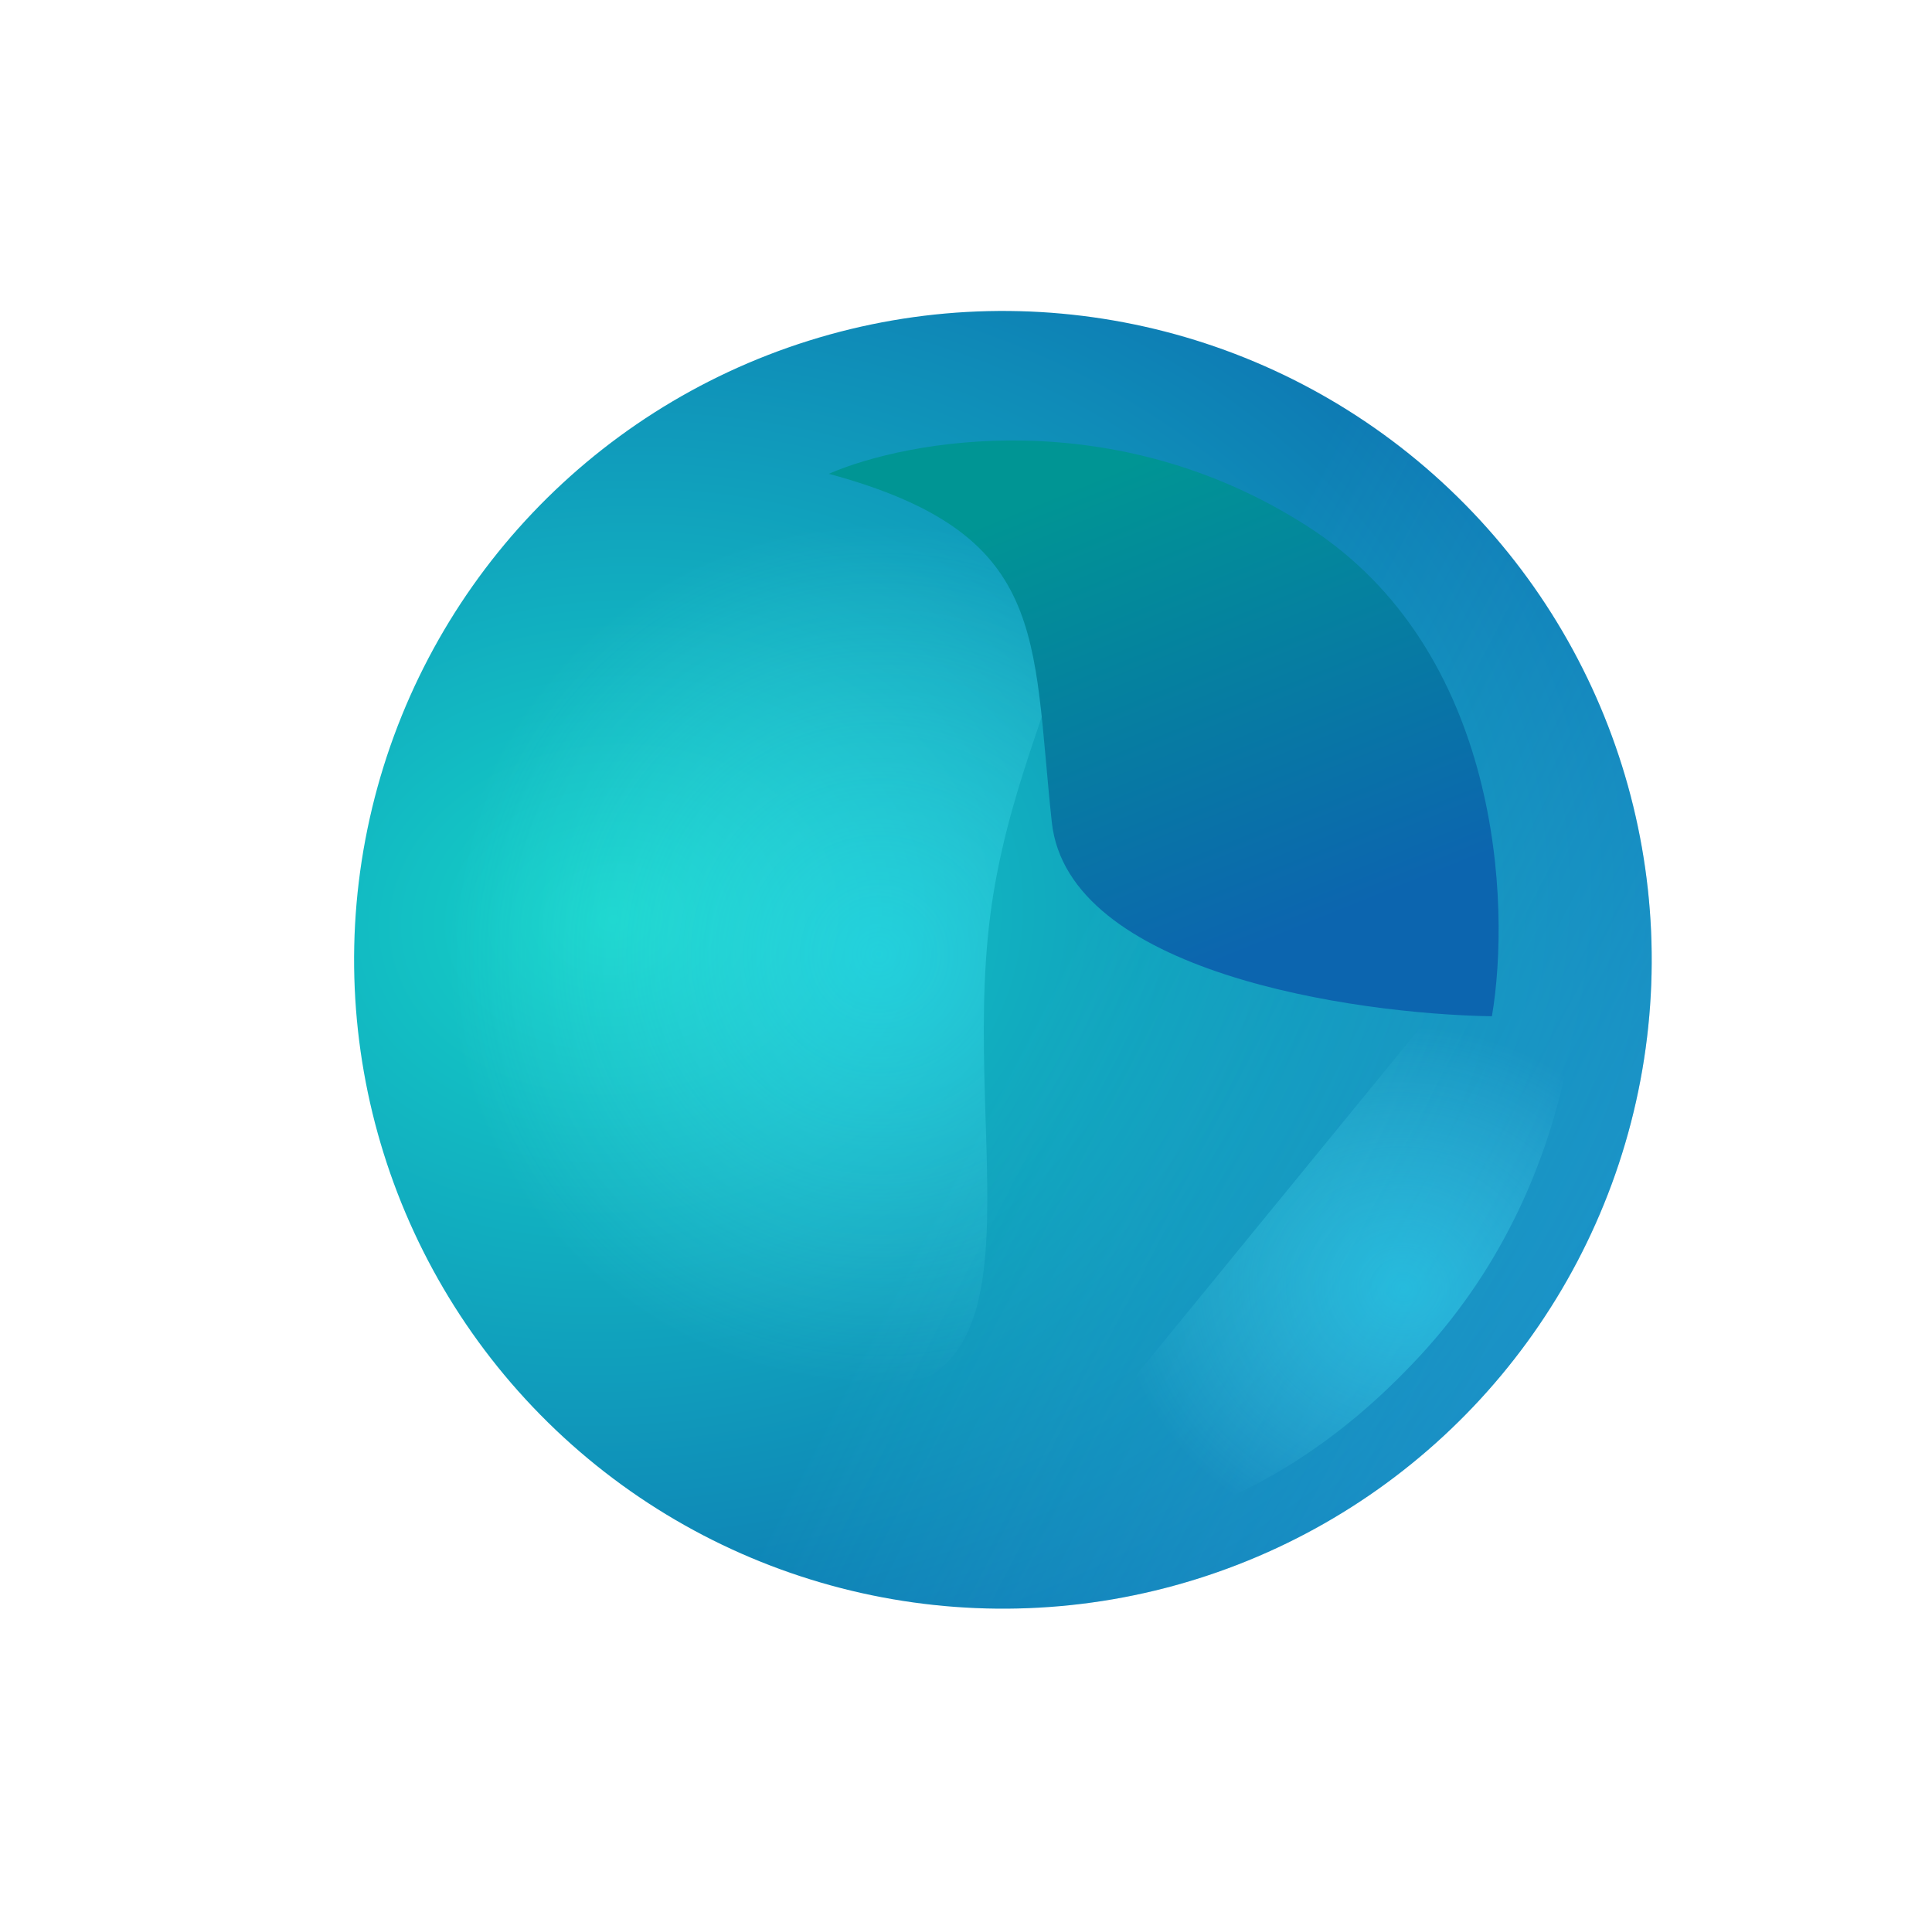 <?xml version="1.0" encoding="UTF-8"?> <svg xmlns="http://www.w3.org/2000/svg" width="146" height="145" viewBox="0 0 146 145" fill="none"><g filter="url(#filter0_f_69_2770)"><circle cx="75.789" cy="72.527" r="49.029" transform="rotate(-47.394 75.789 72.527)" fill="url(#paint0_radial_69_2770)"></circle><circle cx="75.789" cy="72.527" r="49.029" transform="rotate(-47.394 75.789 72.527)" fill="url(#paint1_linear_69_2770)" fill-opacity="0.42"></circle><g filter="url(#filter1_f_69_2770)"><path d="M70.646 39.174C88.848 41.512 77.169 50.991 74.831 69.192C72.493 87.394 80.382 107.426 62.18 105.088C43.979 102.75 31.119 86.1 33.456 67.898C35.794 49.697 52.445 36.837 70.646 39.174Z" fill="url(#paint2_radial_69_2770)" fill-opacity="0.42"></path></g><g filter="url(#filter2_f_69_2770)"><path d="M107.398 102.355C94.725 116.134 81.454 116.846 76.402 115.48L118.791 63.631C120.274 70.798 120.071 88.577 107.398 102.355Z" fill="url(#paint3_radial_69_2770)" fill-opacity="0.42"></path></g><g filter="url(#filter3_f_69_2770)"><path d="M98.792 39.76C84.167 30.385 68.593 33.215 62.634 35.802C79.322 40.324 77.959 47.987 79.484 62.127C80.703 73.439 102.164 76.618 112.742 76.793C114.185 68.355 113.417 49.135 98.792 39.76Z" fill="url(#paint4_linear_69_2770)"></path></g></g><defs><filter id="filter0_f_69_2770" x="14.759" y="11.498" width="122.058" height="122.058" filterUnits="userSpaceOnUse" color-interpolation-filters="sRGB"><feFlood flood-opacity="0" result="BackgroundImageFix"></feFlood><feBlend mode="normal" in="SourceGraphic" in2="BackgroundImageFix" result="shape"></feBlend><feGaussianBlur stdDeviation="6" result="effect1_foregroundBlur_69_2770"></feGaussianBlur></filter><filter id="filter1_f_69_2770" x="19.182" y="24.9" width="75.491" height="94.375" filterUnits="userSpaceOnUse" color-interpolation-filters="sRGB"><feFlood flood-opacity="0" result="BackgroundImageFix"></feFlood><feBlend mode="normal" in="SourceGraphic" in2="BackgroundImageFix" result="shape"></feBlend><feGaussianBlur stdDeviation="7" result="effect1_foregroundBlur_69_2770"></feGaussianBlur></filter><filter id="filter2_f_69_2770" x="69.402" y="56.631" width="57.016" height="66.333" filterUnits="userSpaceOnUse" color-interpolation-filters="sRGB"><feFlood flood-opacity="0" result="BackgroundImageFix"></feFlood><feBlend mode="normal" in="SourceGraphic" in2="BackgroundImageFix" result="shape"></feBlend><feGaussianBlur stdDeviation="3.5" result="effect1_foregroundBlur_69_2770"></feGaussianBlur></filter><filter id="filter3_f_69_2770" x="46.634" y="17.285" width="82.617" height="75.507" filterUnits="userSpaceOnUse" color-interpolation-filters="sRGB"><feFlood flood-opacity="0" result="BackgroundImageFix"></feFlood><feBlend mode="normal" in="SourceGraphic" in2="BackgroundImageFix" result="shape"></feBlend><feGaussianBlur stdDeviation="8" result="effect1_foregroundBlur_69_2770"></feGaussianBlur></filter><radialGradient id="paint0_radial_69_2770" cx="0" cy="0" r="1" gradientUnits="userSpaceOnUse" gradientTransform="translate(57.96 48.57) rotate(43.279) scale(91.834 70.561)"><stop stop-color="#14D3C8"></stop><stop offset="1" stop-color="#0C65AF"></stop></radialGradient><linearGradient id="paint1_linear_69_2770" x1="89.16" y1="145.513" x2="70.774" y2="77.541" gradientUnits="userSpaceOnUse"><stop stop-color="#39EFFF"></stop><stop offset="1" stop-color="#45F0FF" stop-opacity="0"></stop></linearGradient><radialGradient id="paint2_radial_69_2770" cx="0" cy="0" r="1" gradientUnits="userSpaceOnUse" gradientTransform="translate(66.413 72.131) rotate(36.831) scale(32.639 32.639)"><stop stop-color="#39EFFF"></stop><stop offset="1" stop-color="#75F4FF" stop-opacity="0"></stop></radialGradient><radialGradient id="paint3_radial_69_2770" cx="0" cy="0" r="1" gradientUnits="userSpaceOnUse" gradientTransform="translate(106.043 97.324) rotate(97.249) scale(19.833 21.834)"><stop stop-color="#39EFFF"></stop><stop offset="1" stop-color="#75F4FF" stop-opacity="0"></stop></radialGradient><linearGradient id="paint4_linear_69_2770" x1="82.934" y1="35.952" x2="97.012" y2="70.851" gradientUnits="userSpaceOnUse"><stop stop-color="#009594"></stop><stop offset="1" stop-color="#0C65AF"></stop></linearGradient></defs></svg> 